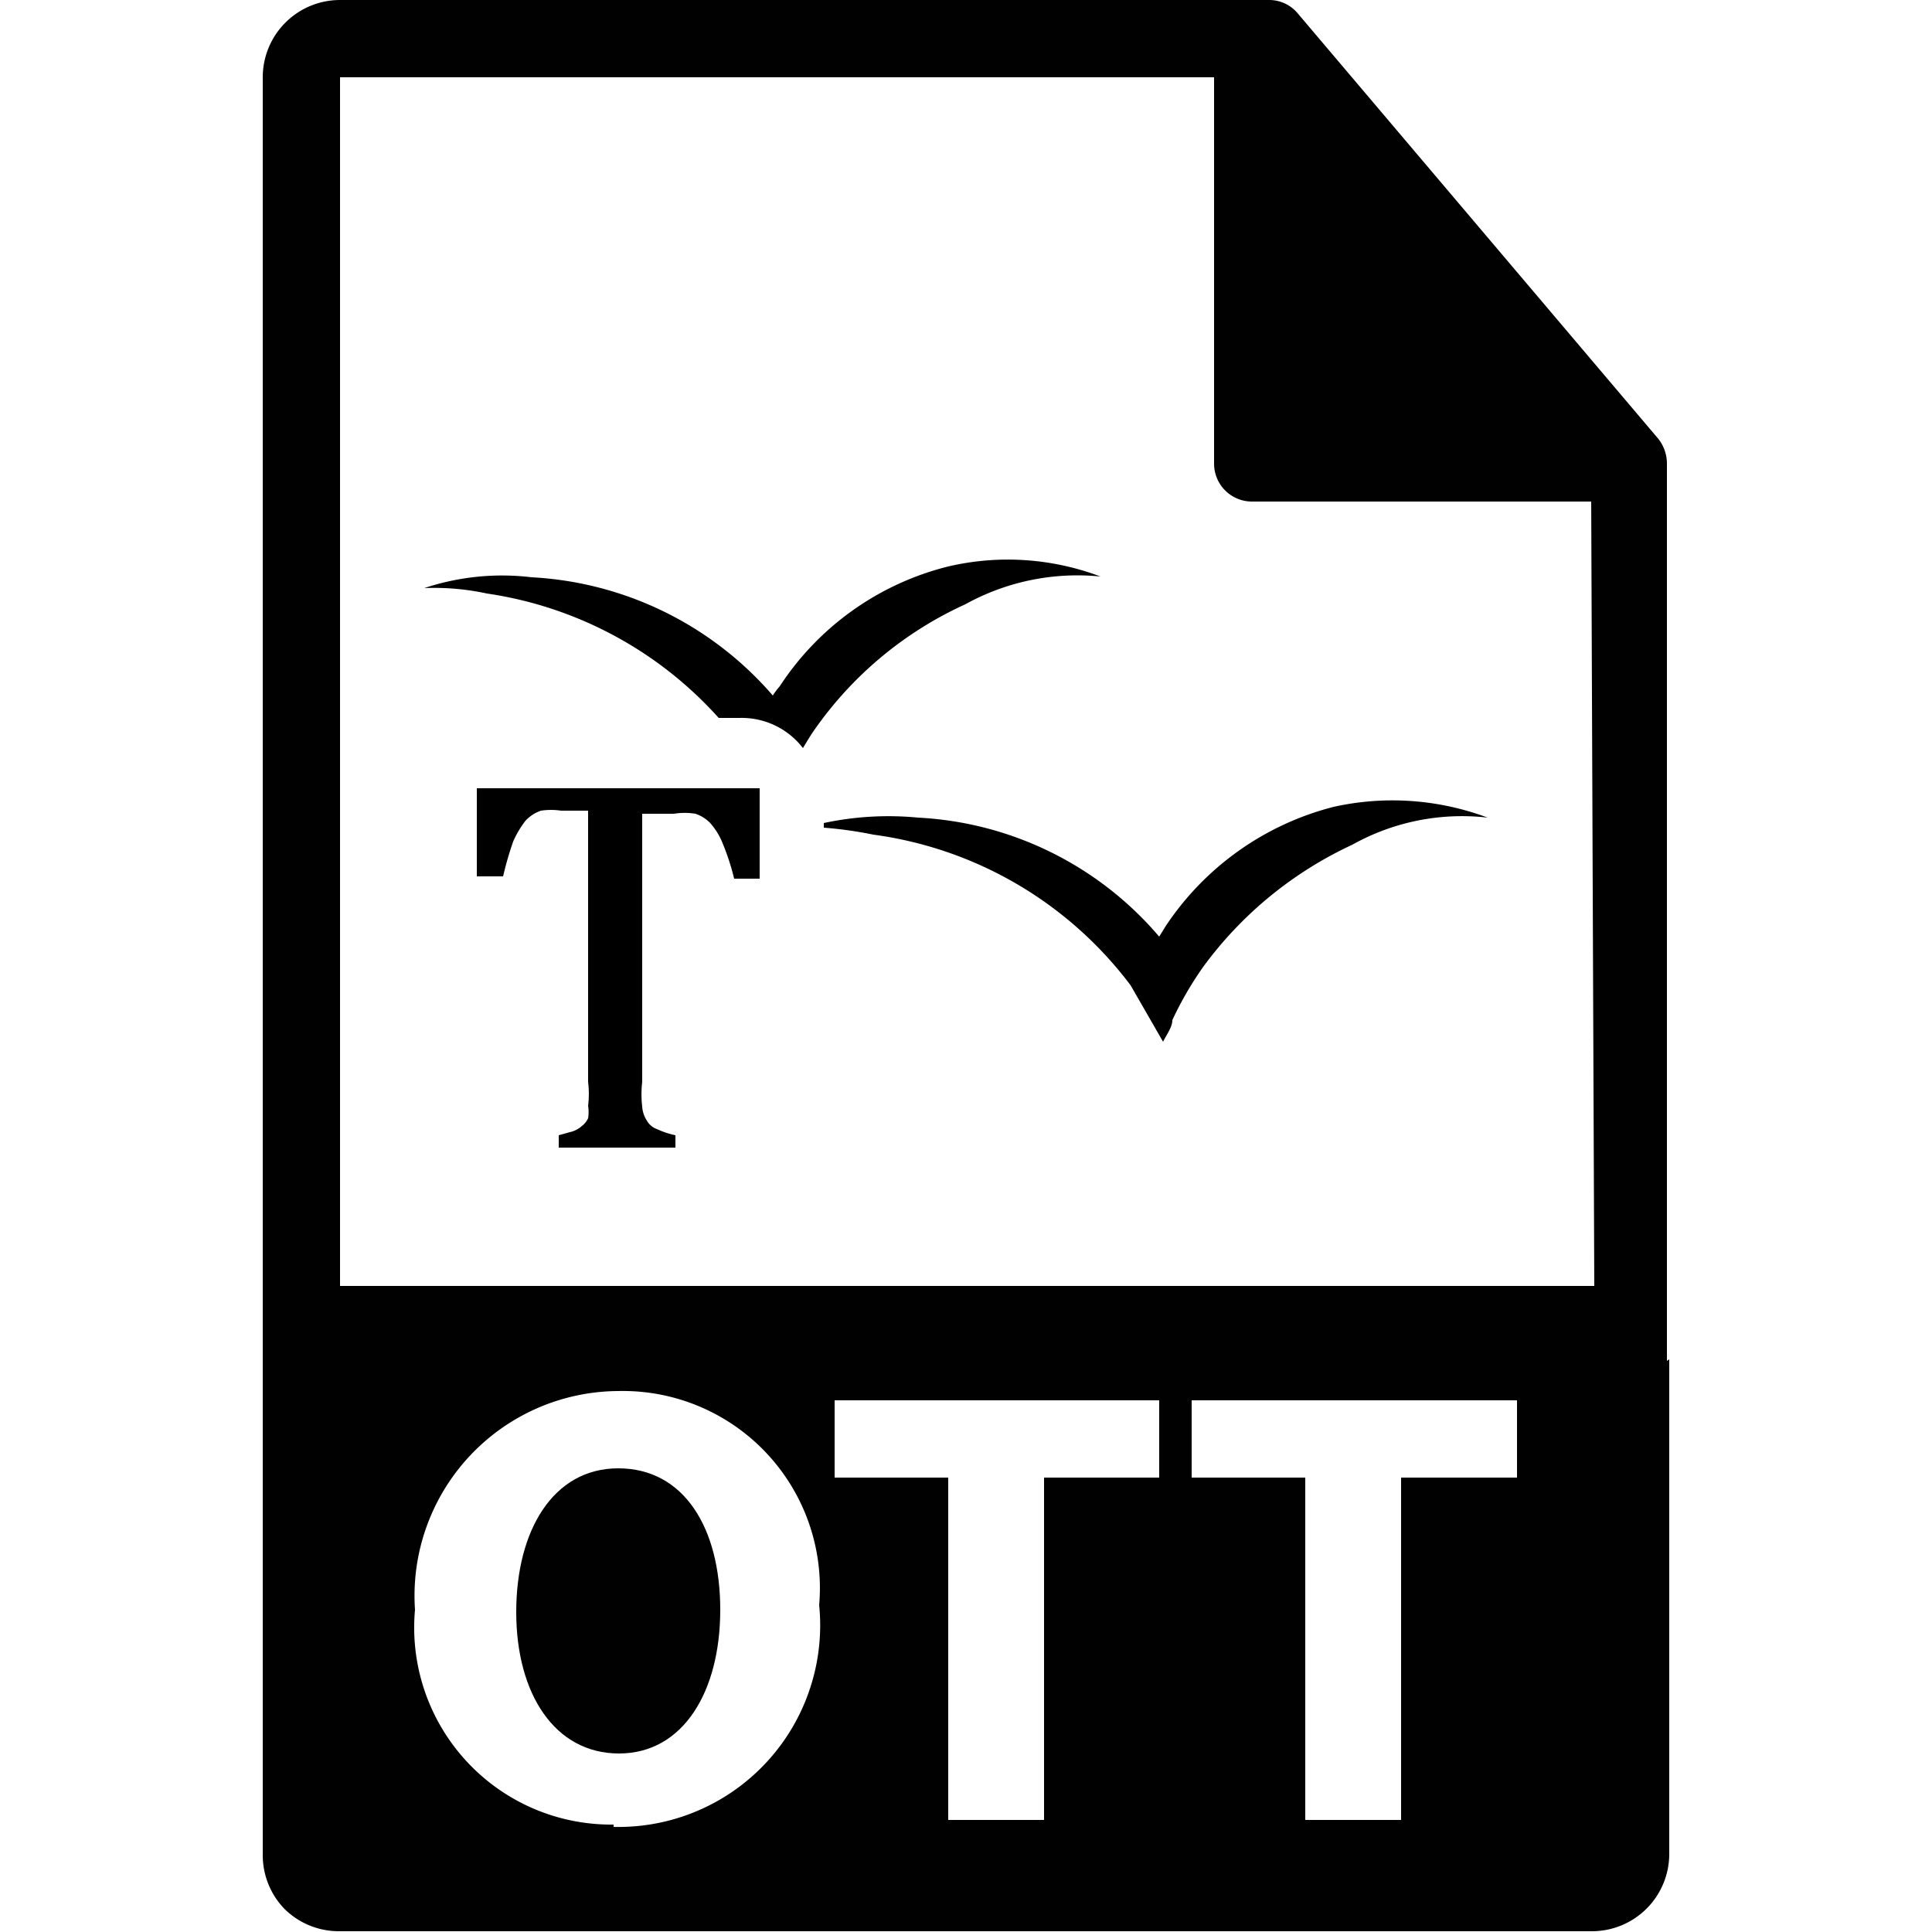 <svg xmlns="http://www.w3.org/2000/svg" viewBox="0 0 25 25"><defs><style>.cls-1{fill:none;}.cls-2{fill:#010101;}</style></defs><g id="Calque_2" data-name="Calque 2"><g id="Mes_icônes" data-name="Mes icônes"><path d="M14.24,7.46a3,3,0,0,0-1.75.36A4.81,4.81,0,0,0,10.57,9.4c-.06.08-.12.18-.18.28a1,1,0,0,0-.82-.39H9.3a5,5,0,0,0-3-1.61,3.21,3.21,0,0,0-.81-.07,3.19,3.19,0,0,1,1.39-.14A4.43,4.43,0,0,1,10,9a.94.94,0,0,1,.09-.12,3.66,3.66,0,0,1,2.18-1.55A3.39,3.39,0,0,1,14.24,7.46Z"/><path d="M19.25,10.58a2.91,2.91,0,0,0-1.75.35,5,5,0,0,0-1.93,1.58,4.48,4.48,0,0,0-.4.69c0,.09-.07.18-.12.28v0l0,0-.42-.73a5,5,0,0,0-3.33-1.95,5.19,5.19,0,0,0-.64-.09v-.06a4,4,0,0,1,1.22-.07A4.39,4.39,0,0,1,15,12.12s0,0,0,0l.08-.13a3.71,3.71,0,0,1,2.18-1.55A3.51,3.51,0,0,1,19.25,10.58Z"/><rect class="cls-1" width="25" height="25"/><path class="cls-2" d="M8,19c-.84,0-1.32.8-1.32,1.86s.5,1.83,1.33,1.83,1.31-.8,1.31-1.86S8.85,19,8,19Z"/><path class="cls-2" d="M21.57,17.61V6a.52.52,0,0,0-.11-.32L16.79.17A.48.48,0,0,0,16.42,0H4.4a1,1,0,0,0-1,1V24a1,1,0,0,0,.28.7,1,1,0,0,0,.7.29H20.6a1,1,0,0,0,1-1v-6.4Zm-13.63,6a2.55,2.55,0,0,1-2.57-2.78A2.65,2.65,0,0,1,8,18a2.55,2.55,0,0,1,2.6,2.77A2.61,2.61,0,0,1,7.94,23.64ZM15,19.12H13.51v4.43H12.27V19.12H10.8v-1H15Zm4.63,0h-1.5v4.43H16.89V19.12H15.42v-1h4.21Zm1-2.48H4.4V1H15.71V6a.49.49,0,0,0,.49.49h4.39Z"/><path d="M6.17,10.2H9.83v1.17H9.5a3.11,3.11,0,0,0-.15-.46.89.89,0,0,0-.16-.26A.48.48,0,0,0,9,10.53a.88.88,0,0,0-.28,0H8.31V14a1.39,1.39,0,0,0,0,.32.38.38,0,0,0,.06.18.24.24,0,0,0,.13.11,1.1,1.1,0,0,0,.24.08v.16H7.23v-.16l.18-.05a.35.35,0,0,0,.12-.07.27.27,0,0,0,.08-.1.5.5,0,0,0,0-.16,1.28,1.28,0,0,0,0-.31V10.49H7.26a.88.88,0,0,0-.26,0,.49.49,0,0,0-.2.13,1.28,1.28,0,0,0-.16.27,4.36,4.36,0,0,0-.13.45H6.17Z"/></g></g></svg>